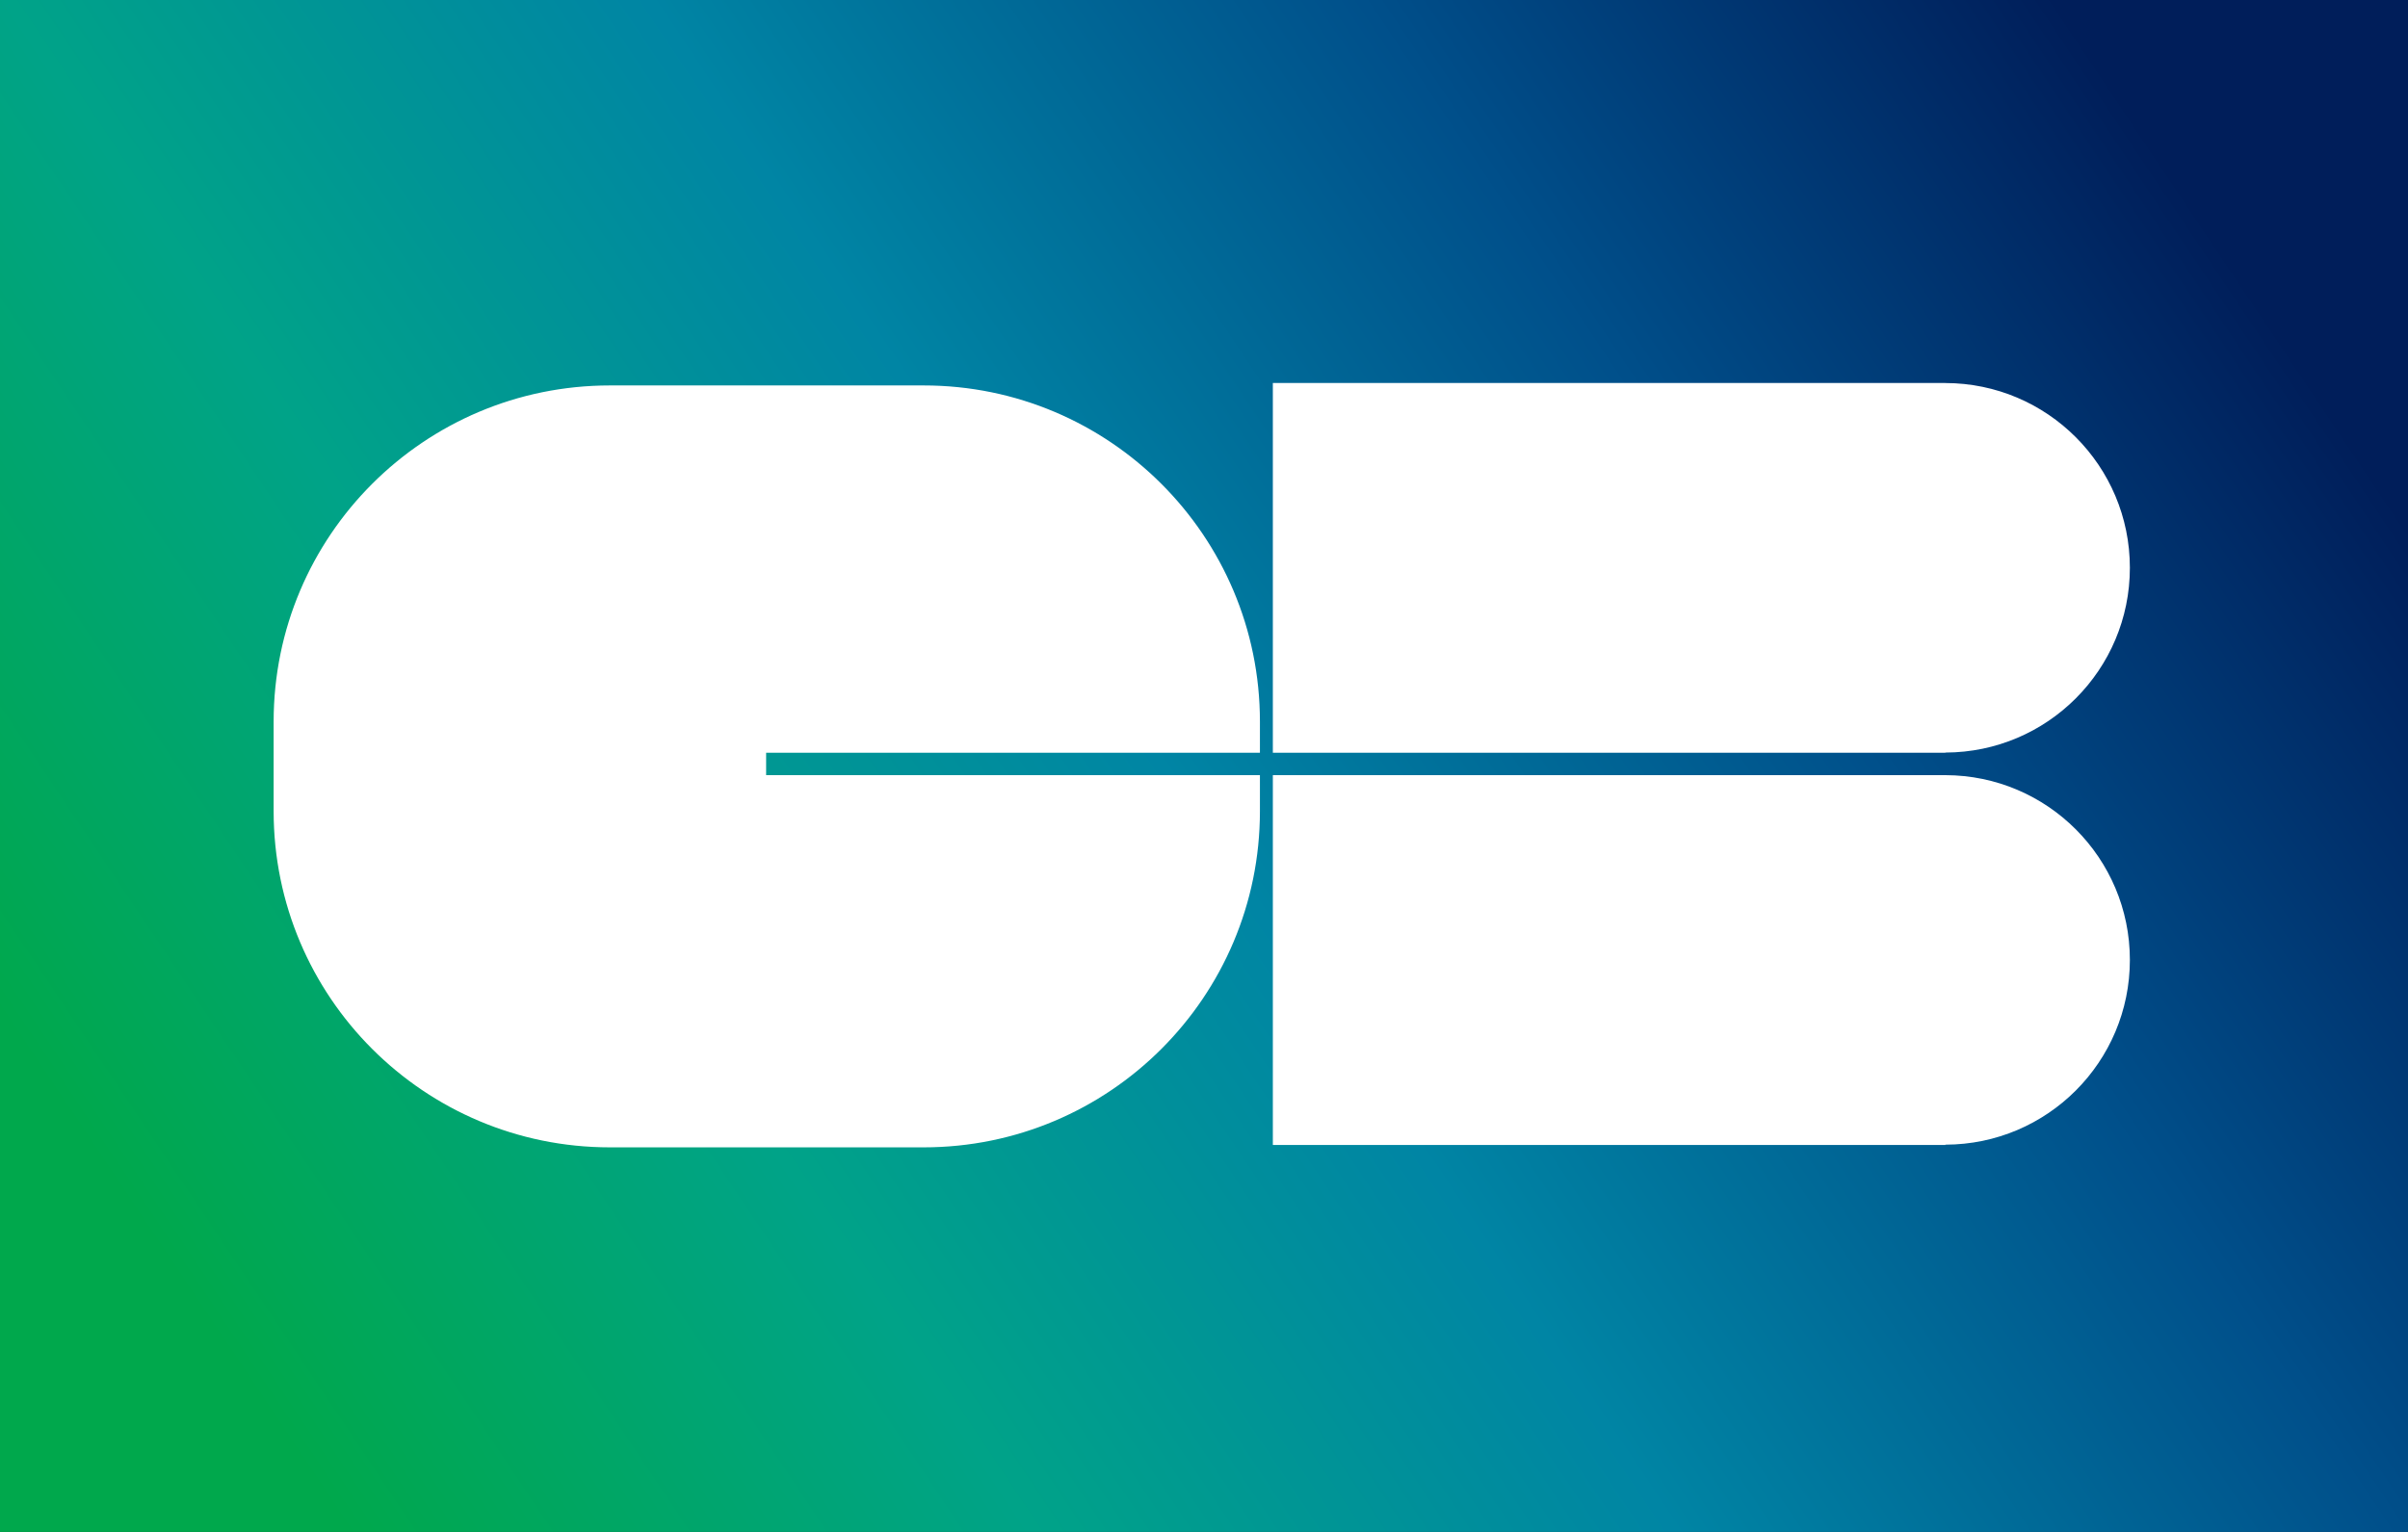 <?xml version="1.0" encoding="UTF-8"?>
<svg width="44px" height="28px" viewBox="0 0 44 28" version="1.1" xmlns="http://www.w3.org/2000/svg" xmlns:xlink="http://www.w3.org/1999/xlink">
    <rect x="0" y="0" width="44" height="28" fill="#333333" stroke="none"/>
    <title>brand-cartesbancaires</title>
    <defs>
        <linearGradient x1="97.61%" y1="29.752%" x2="2.217%" y2="70.248%" id="linearGradient-1">
            <stop stop-color="#001E5A" offset="0%"></stop>
            <stop stop-color="#00508B" offset="25.41%"></stop>
            <stop stop-color="#0085A4" offset="51.425%"></stop>
            <stop stop-color="#00A388" offset="74.971%"></stop>
            <stop stop-color="#00A84C" offset="100%"></stop>
        </linearGradient>
    </defs>
    <g id="brand-cartesbancaires" stroke="none" stroke-width="1" fill="none" fill-rule="evenodd">
        <g id="card-cartes-bancaires" fill-rule="nonzero">
            <rect id="base" fill-opacity="0" fill="#D8D8D8" x="0" y="0" width="44" height="28"></rect>
            <rect id="Rectangle" fill="url(#linearGradient-1)" x="0" y="0" width="44" height="28"></rect>
            <path d="M38.918,10.378 C38.918,8.515 37.409,7.004 35.547,7.001 L35.547,7 L23.258,7 L23.258,13.758 L35.547,13.758 L35.547,13.755 C37.409,13.751 38.918,12.241 38.918,10.378 L38.918,10.378 Z M38.918,17.545 C38.918,15.682 37.409,14.172 35.547,14.168 L35.547,14.168 L23.258,14.168 L23.258,20.927 L35.547,20.927 L35.547,20.922 C37.409,20.919 38.918,19.409 38.918,17.545 Z M13.999,14.168 L13.999,13.758 L23.022,13.758 L23.022,13.189 C23.022,9.796 20.271,7.045 16.878,7.045 L11.144,7.045 C7.751,7.045 5,9.796 5,13.189 L5,14.827 C5,18.22 7.751,20.971 11.144,20.971 L16.878,20.971 C20.271,20.971 23.022,18.22 23.022,14.827 L23.022,14.168 L13.999,14.168 L13.999,14.168 Z" id="Shape" fill="#FFFFFF"></path>
        </g>
    </g>
</svg>